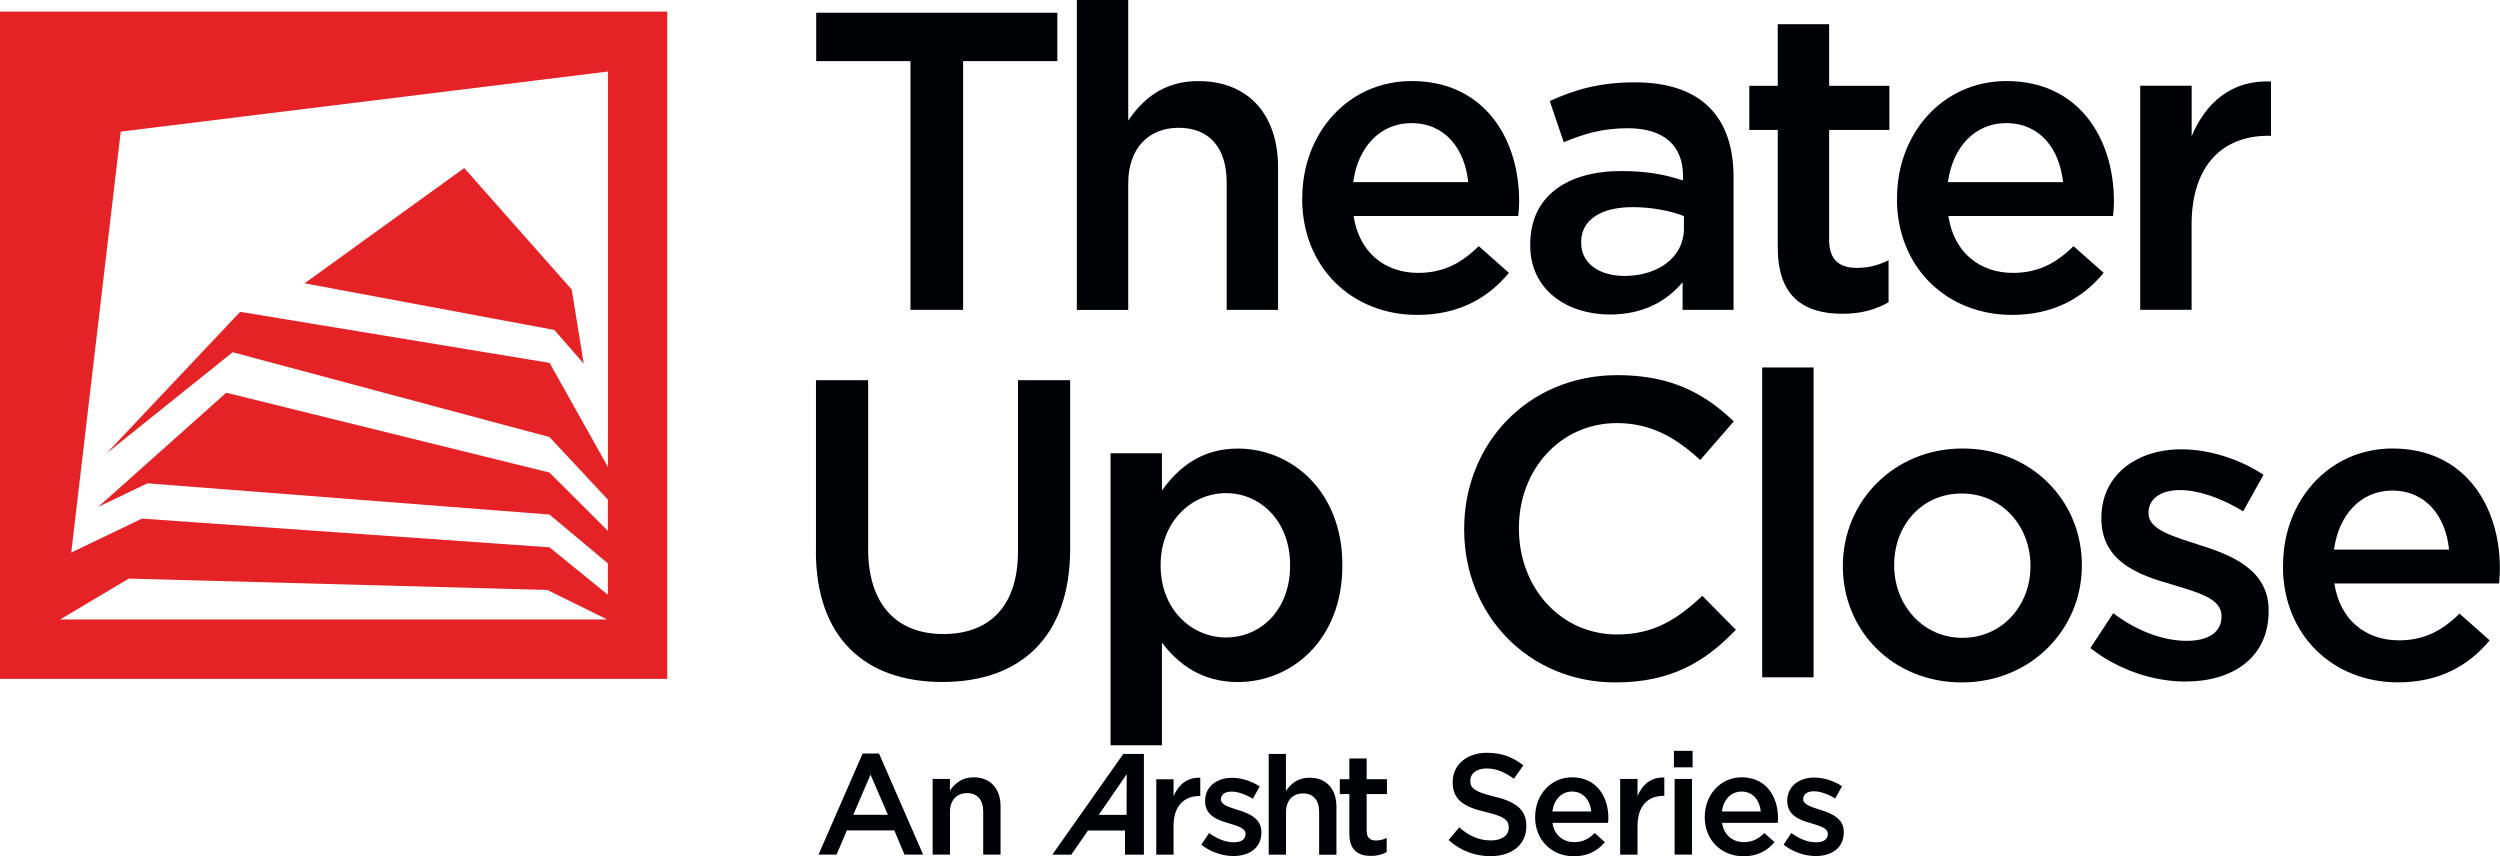<?xml version="1.0" encoding="UTF-8"?><svg id="Layer_2" xmlns="http://www.w3.org/2000/svg" viewBox="0 0 400.45 137.17"><defs><style>.cls-1{fill:#000104;}.cls-1,.cls-2{stroke-width:0px;}.cls-2{fill:#e52326;}</style></defs><g id="Layer_1-2"><polygon class="cls-2" points="93.5 58.25 91.58 46.38 74.36 26.92 48.79 45.38 88.8 52.85 93.5 58.25"/><path class="cls-2" d="M0,1.86v106.88h106.88V1.86H0ZM97.38,11.47v63.33l-9.35-16.67-49.56-8.18-21.4,22.67,20.2-16.2,50.75,13.59,9.35,10.02v5l-9.36-9.34-51.77-12.78-20.5,18.28,7.87-3.77,64.41,5,9.35,7.82v5.03l-9.35-7.6-65.28-4.6-11.33,5.44,7.93-67.43,78.03-9.62ZM97.26,99.23H9.62l11.01-6.55,67.04,1.82,9.6,4.73Z"/><path class="cls-1" d="M138.18,120.7h2.62l7.07,16.19h-2.99l-1.63-3.88h-7.6l-1.65,3.88h-2.89l7.07-16.19ZM142.22,130.51l-2.78-6.43-2.76,6.43h5.53Z"/><path class="cls-1" d="M149.38,124.77h2.78v1.88c.78-1.15,1.91-2.14,3.79-2.14,2.73,0,4.32,1.84,4.32,4.66v7.72h-2.78v-6.89c0-1.88-.94-2.96-2.59-2.96s-2.73,1.12-2.73,3.01v6.84h-2.78v-12.12Z"/><path class="cls-1" d="M232.04,134.55l1.7-2.02c1.54,1.33,3.08,2.09,5.08,2.09,1.75,0,2.85-.8,2.85-2.02v-.05c0-1.15-.64-1.77-3.63-2.46-3.42-.83-5.35-1.84-5.35-4.8v-.05c0-2.76,2.3-4.66,5.49-4.66,2.34,0,4.2.71,5.83,2.02l-1.52,2.14c-1.45-1.08-2.89-1.65-4.36-1.65-1.65,0-2.62.85-2.62,1.91v.05c0,1.24.74,1.79,3.81,2.53,3.4.83,5.17,2.04,5.17,4.71v.05c0,3.01-2.37,4.8-5.74,4.8-2.46,0-4.78-.85-6.71-2.57Z"/><path class="cls-1" d="M245.9,130.88v-.05c0-3.47,2.46-6.32,5.92-6.32,3.86,0,5.81,3.03,5.81,6.52,0,.25-.02.5-.05.78h-8.91c.3,1.97,1.7,3.08,3.49,3.08,1.35,0,2.32-.5,3.28-1.45l1.63,1.45c-1.15,1.38-2.73,2.27-4.96,2.27-3.51,0-6.22-2.55-6.22-6.29ZM254.88,129.98c-.18-1.79-1.24-3.19-3.08-3.19-1.7,0-2.89,1.31-3.15,3.19h6.22Z"/><path class="cls-1" d="M259.52,124.77h2.78v2.73c.76-1.81,2.16-3.05,4.29-2.96v2.94h-.16c-2.43,0-4.13,1.58-4.13,4.8v4.62h-2.78v-12.12Z"/><path class="cls-1" d="M268.13,120.27h2.99v2.64h-2.99v-2.64ZM268.24,124.77h2.78v12.12h-2.78v-12.12Z"/><path class="cls-1" d="M273.07,130.88v-.05c0-3.47,2.46-6.32,5.92-6.32,3.86,0,5.81,3.03,5.81,6.52,0,.25-.02.5-.05.78h-8.91c.3,1.97,1.7,3.08,3.49,3.08,1.35,0,2.32-.5,3.28-1.45l1.63,1.45c-1.15,1.38-2.73,2.27-4.96,2.27-3.51,0-6.22-2.55-6.22-6.29ZM282.04,129.98c-.18-1.79-1.24-3.19-3.08-3.19-1.7,0-2.89,1.31-3.15,3.19h6.22Z"/><path class="cls-1" d="M285.69,135.31l1.24-1.88c1.31.99,2.73,1.49,3.97,1.49s1.88-.51,1.88-1.31v-.05c0-.94-1.29-1.26-2.71-1.7-1.79-.5-3.79-1.24-3.79-3.56v-.05c0-2.3,1.91-3.7,4.32-3.7,1.52,0,3.17.53,4.46,1.38l-1.1,1.97c-1.17-.71-2.41-1.15-3.42-1.15-1.08,0-1.7.5-1.7,1.22v.05c0,.87,1.31,1.24,2.73,1.7,1.77.55,3.77,1.36,3.77,3.54v.05c0,2.55-1.98,3.81-4.5,3.81-1.72,0-3.63-.62-5.14-1.81Z"/><path class="cls-1" d="M180.45,130.55l.03-6.54-4.49,6.52h4.46ZM179.92,120.76h3.31s0,16.14,0,16.14h-3.03v-3.87h-5.93l-2.67,3.87h-3.04l11.37-16.14Z"/><path class="cls-1" d="M187.98,136.9h-2.77v-12.08h2.77v2.72c.76-1.81,2.15-3.05,4.28-2.96v2.93h-.16c-2.43,0-4.12,1.58-4.12,4.78v4.6Z"/><path class="cls-1" d="M197.56,137.12c-1.72,0-3.61-.62-5.13-1.81l1.24-1.88c1.31.98,2.73,1.49,3.96,1.49s1.88-.5,1.88-1.3v-.05c0-.94-1.28-1.26-2.7-1.7-1.78-.5-3.78-1.24-3.78-3.54v-.05c0-2.29,1.9-3.69,4.31-3.69,1.51,0,3.16.53,4.44,1.38l-1.1,1.97c-1.17-.71-2.4-1.14-3.41-1.14-1.08,0-1.7.5-1.7,1.21v.04c0,.87,1.31,1.24,2.72,1.69,1.77.55,3.76,1.35,3.76,3.53v.05c0,2.54-1.97,3.8-4.49,3.8"/><path class="cls-1" d="M205.98,136.9h-2.76v-16.14h2.76v5.94c.78-1.15,1.9-2.13,3.78-2.13,2.73,0,4.31,1.83,4.31,4.65v7.69h-2.77v-6.86c0-1.88-.94-2.96-2.58-2.96s-2.73,1.12-2.73,3v6.82Z"/><path class="cls-1" d="M218.92,133.12c0,1.07.55,1.51,1.48,1.51.62,0,1.17-.14,1.72-.42v2.27c-.69.39-1.46.62-2.5.62-2.04,0-3.48-.89-3.48-3.54v-6.37h-1.53v-2.38h1.53v-3.32h2.77v3.32h3.25v2.38h-3.25v5.93Z"/><path class="cls-1" d="M145.83,9.79h-15.09V2.04h38.62v7.75h-15.09v39.84h-8.43V9.79Z"/><path class="cls-1" d="M172.49,0h8.23v19.31c2.31-3.4,5.64-6.32,11.22-6.32,8.09,0,12.78,5.44,12.78,13.8v22.85h-8.23v-20.4c0-5.58-2.79-8.77-7.68-8.77s-8.09,3.33-8.09,8.91v20.26h-8.23V0Z"/><path class="cls-1" d="M208.6,31.82v-.14c0-10.27,7.27-18.7,17.54-18.7,11.42,0,17.2,8.98,17.2,19.31,0,.75-.07,1.5-.14,2.31h-26.38c.88,5.85,5.03,9.11,10.33,9.11,4.01,0,6.87-1.5,9.72-4.28l4.83,4.28c-3.4,4.08-8.09,6.73-14.69,6.73-10.4,0-18.43-7.55-18.43-18.63ZM235.18,29.17c-.54-5.3-3.67-9.45-9.11-9.45-5.03,0-8.57,3.88-9.31,9.45h18.43Z"/><path class="cls-1" d="M269.52,49.63v-4.42c-2.45,2.92-6.19,5.17-11.63,5.17-6.8,0-12.78-3.88-12.78-11.08v-.14c0-7.96,6.19-11.76,14.55-11.76,4.35,0,7.14.61,9.93,1.5v-.68c0-4.96-3.13-7.68-8.84-7.68-4.01,0-7,.88-10.27,2.24l-2.24-6.6c3.94-1.77,7.82-2.99,13.67-2.99,10.61,0,15.77,5.58,15.77,15.16v21.28h-8.16ZM269.73,34.61c-2.11-.82-5.03-1.43-8.23-1.43-5.17,0-8.23,2.11-8.23,5.58v.14c0,3.4,3.06,5.3,6.94,5.3,5.44,0,9.52-3.06,9.52-7.55v-2.04Z"/><path class="cls-1" d="M284.76,39.71v-18.9h-4.56v-7.07h4.56V3.88h8.23v9.86h9.65v7.07h-9.65v17.61c0,3.2,1.63,4.49,4.42,4.49,1.84,0,3.47-.41,5.1-1.22v6.73c-2.04,1.16-4.35,1.84-7.41,1.84-6.05,0-10.33-2.65-10.33-10.54Z"/><path class="cls-1" d="M303.87,31.82v-.14c0-10.27,7.28-18.7,17.54-18.7,11.42,0,17.2,8.98,17.2,19.31,0,.75-.07,1.5-.14,2.31h-26.38c.88,5.85,5.03,9.11,10.33,9.11,4.01,0,6.87-1.5,9.72-4.28l4.83,4.28c-3.4,4.08-8.09,6.73-14.69,6.73-10.4,0-18.43-7.55-18.43-18.63ZM330.45,29.17c-.54-5.3-3.67-9.45-9.11-9.45-5.03,0-8.57,3.88-9.32,9.45h18.43Z"/><path class="cls-1" d="M342.83,13.73h8.23v8.09c2.24-5.37,6.39-9.04,12.71-8.77v8.7h-.48c-7.21,0-12.24,4.69-12.24,14.21v13.67h-8.23V13.73Z"/><path class="cls-1" d="M130.7,88.3v-27.4h8.36v27.06c0,8.84,4.56,13.6,12.03,13.6s11.97-4.49,11.97-13.26v-27.4h8.36v26.99c0,14.21-8.02,21.35-20.47,21.35s-20.26-7.14-20.26-20.94Z"/><path class="cls-1" d="M177.89,72.6h8.23v5.98c2.65-3.74,6.39-6.73,12.17-6.73,8.5,0,16.73,6.73,16.73,18.63v.14c0,11.9-8.16,18.63-16.73,18.63-5.92,0-9.66-2.99-12.17-6.32v16.45h-8.23v-46.78ZM206.65,90.62v-.14c0-6.93-4.69-11.49-10.27-11.49s-10.47,4.62-10.47,11.49v.14c0,6.93,4.9,11.49,10.47,11.49s10.27-4.42,10.27-11.49Z"/><path class="cls-1" d="M234.53,84.84v-.14c0-13.53,10.13-24.61,24.55-24.61,8.77,0,14.08,3.06,18.63,7.41l-5.37,6.19c-3.81-3.54-7.89-5.92-13.33-5.92-9.11,0-15.71,7.48-15.71,16.79v.14c0,9.32,6.59,16.93,15.71,16.93,5.85,0,9.59-2.38,13.67-6.19l5.37,5.44c-4.96,5.17-10.4,8.43-19.31,8.43-13.87,0-24.21-10.81-24.21-24.48Z"/><path class="cls-1" d="M282.27,58.86h8.23v49.63h-8.23v-49.63Z"/><path class="cls-1" d="M295.19,90.75v-.14c0-10.27,8.16-18.77,19.17-18.77s19.11,8.36,19.11,18.63v.14c0,10.2-8.16,18.7-19.24,18.7s-19.04-8.36-19.04-18.56ZM325.24,90.75v-.14c0-6.32-4.56-11.56-11.02-11.56s-10.81,5.17-10.81,11.42v.14c0,6.25,4.56,11.56,10.95,11.56s10.88-5.24,10.88-11.42Z"/><path class="cls-1" d="M334.83,103.81l3.67-5.58c3.88,2.92,8.09,4.42,11.76,4.42s5.58-1.5,5.58-3.88v-.14c0-2.79-3.81-3.74-8.02-5.03-5.3-1.5-11.22-3.67-11.22-10.54v-.14c0-6.8,5.64-10.95,12.78-10.95,4.49,0,9.38,1.56,13.19,4.08l-3.26,5.85c-3.47-2.11-7.14-3.4-10.13-3.4-3.2,0-5.03,1.5-5.03,3.6v.14c0,2.58,3.88,3.67,8.09,5.03,5.24,1.63,11.15,4.01,11.15,10.47v.14c0,7.55-5.85,11.29-13.33,11.29-5.1,0-10.74-1.84-15.23-5.37Z"/><path class="cls-1" d="M365.7,90.68v-.14c0-10.27,7.28-18.7,17.54-18.7,11.42,0,17.2,8.98,17.2,19.31,0,.75-.07,1.5-.14,2.31h-26.38c.88,5.85,5.03,9.11,10.33,9.11,4.01,0,6.87-1.5,9.72-4.28l4.83,4.28c-3.4,4.08-8.09,6.73-14.69,6.73-10.4,0-18.43-7.55-18.43-18.63ZM392.29,88.03c-.54-5.3-3.67-9.45-9.11-9.45-5.03,0-8.57,3.88-9.32,9.45h18.43Z"/></g></svg>